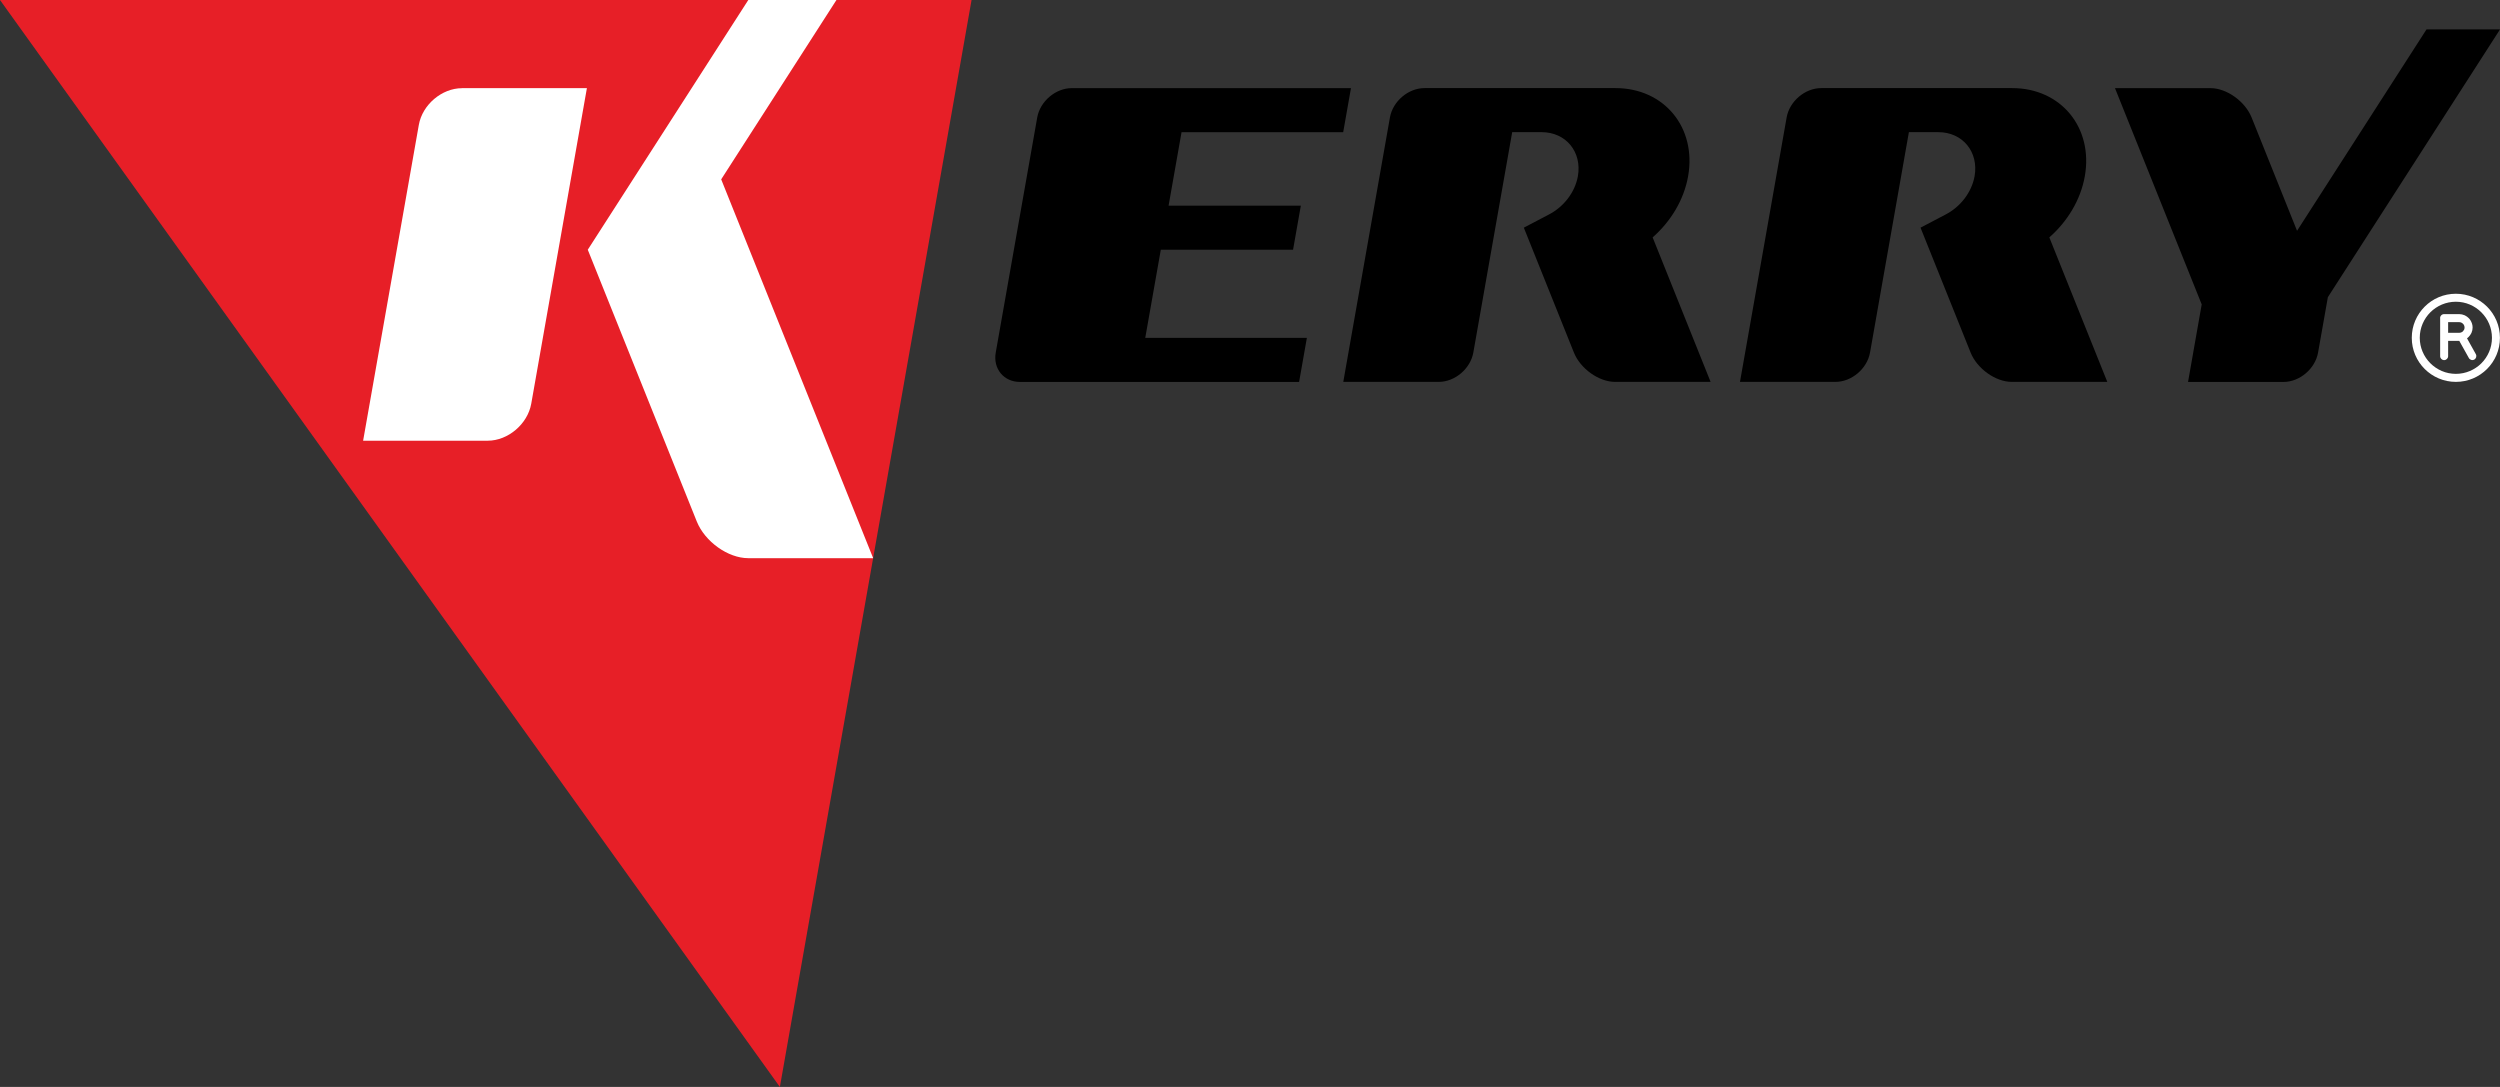 <svg width="138" height="60" viewBox="0 0 138 60" fill="none" xmlns="http://www.w3.org/2000/svg">
<rect x="0" y="0" width="138" height="60" fill="#333333" stroke="none"/>
<g clip-path="url(#clip0_8401_833)">
<path fill-rule="evenodd" clip-rule="evenodd" d="M43.049 60L0 0H53.631L43.049 60Z" fill="#E71F27"/>
<path fill-rule="evenodd" clip-rule="evenodd" d="M32.445 13.785L38.462 28.785C38.909 29.898 40.186 30.811 41.303 30.811H48.199L39.81 9.9L46.172 0H41.306L32.445 13.785ZM25.501 4.865H32.397L29.325 22.284C29.127 23.405 28.045 24.327 26.923 24.327H20.044L23.119 6.894C23.314 5.781 24.388 4.868 25.504 4.868L25.501 4.865Z" fill="white"/>
<path fill-rule="evenodd" clip-rule="evenodd" d="M116.32 21.08H111.049C110.156 21.08 109.133 20.351 108.777 19.459L106.013 12.567L107.386 11.847C107.793 11.638 108.155 11.335 108.435 10.971C108.714 10.607 108.915 10.183 108.997 9.728C109.116 9.055 108.949 8.448 108.587 8.007C108.225 7.566 107.663 7.295 106.993 7.295H105.371L103.226 19.459C103.068 20.351 102.211 21.08 101.318 21.08H96.047L98.622 6.484C98.78 5.591 99.636 4.863 100.53 4.863H111.074C113.762 4.863 115.557 7.041 115.082 9.728C114.85 11.039 114.121 12.228 113.123 13.104L116.323 21.08H116.32ZM94.422 21.08H89.151C88.258 21.08 87.235 20.351 86.879 19.459L84.115 12.567L85.488 11.847C85.895 11.638 86.257 11.335 86.537 10.971C86.817 10.607 87.017 10.183 87.099 9.728C87.218 9.055 87.051 8.448 86.689 8.007C86.328 7.566 85.765 7.295 85.096 7.295H83.473L81.328 19.459C81.17 20.351 80.314 21.08 79.42 21.08H74.149L76.724 6.484C76.882 5.591 77.739 4.863 78.632 4.863H89.177C91.864 4.863 93.659 7.041 93.184 9.728C92.952 11.039 92.223 12.228 91.226 13.104L94.425 21.08H94.422ZM138 1.622H133.944L126.797 12.74L124.29 6.487C123.931 5.594 122.911 4.865 122.018 4.865H116.747L121.534 16.803L120.78 21.083H126.051C126.944 21.083 127.8 20.354 127.958 19.461L128.498 16.404L138 1.625V1.622ZM61.595 4.865H74.573L74.144 7.298H65.221L64.506 11.352H71.806L71.377 13.785H64.077L63.218 18.651H72.14L71.71 21.083H56.302C55.409 21.083 54.807 20.354 54.965 19.461C55.728 15.136 56.491 10.813 57.254 6.487C57.412 5.594 58.269 4.865 59.162 4.865H61.595Z" fill="black"/>
<path d="M135.137 17.78V18.371H135.493H135.75C135.81 18.371 135.863 18.354 135.909 18.325C135.917 18.32 135.926 18.314 135.934 18.306C135.94 18.303 135.945 18.297 135.948 18.291C135.948 18.291 135.954 18.286 135.957 18.283C135.979 18.26 135.999 18.235 136.013 18.207C136.013 18.207 136.016 18.198 136.022 18.19C136.036 18.153 136.044 18.116 136.044 18.077C136.044 18.017 136.027 17.964 135.996 17.919C135.991 17.91 135.985 17.902 135.976 17.893C135.971 17.887 135.965 17.879 135.954 17.87C135.931 17.848 135.906 17.828 135.877 17.814C135.872 17.814 135.866 17.808 135.861 17.805C135.827 17.791 135.787 17.783 135.747 17.783H135.49H135.134L135.137 17.78ZM134.693 17.56C134.693 17.438 134.792 17.339 134.914 17.339C134.919 17.339 134.928 17.339 134.934 17.339H135.493H135.75C135.852 17.339 135.948 17.362 136.036 17.399C136.05 17.404 136.064 17.41 136.078 17.419C136.149 17.455 136.214 17.5 136.27 17.557C136.287 17.574 136.304 17.594 136.324 17.616C136.341 17.636 136.355 17.659 136.369 17.681C136.443 17.797 136.488 17.933 136.488 18.077C136.488 18.178 136.468 18.275 136.429 18.362C136.423 18.373 136.417 18.388 136.409 18.404C136.372 18.475 136.327 18.54 136.27 18.597C136.27 18.597 136.262 18.605 136.256 18.611C136.242 18.625 136.228 18.639 136.211 18.65C136.2 18.659 136.191 18.667 136.18 18.676L136.666 19.549C136.725 19.656 136.686 19.789 136.581 19.848C136.474 19.908 136.341 19.868 136.282 19.764L135.753 18.817H135.493H135.137V19.659C135.137 19.78 135.038 19.879 134.917 19.879C134.795 19.879 134.696 19.78 134.696 19.659V17.565L134.693 17.56ZM135.564 16.656C135.015 16.656 134.518 16.879 134.156 17.238C133.795 17.599 133.571 18.097 133.571 18.645C133.571 19.193 133.795 19.69 134.156 20.052C134.518 20.413 135.015 20.637 135.564 20.637C136.112 20.637 136.609 20.413 136.971 20.055C137.333 19.693 137.556 19.196 137.556 18.648C137.556 18.099 137.333 17.602 136.971 17.241C136.609 16.879 136.112 16.656 135.564 16.656ZM135.564 16.215C136.236 16.215 136.844 16.489 137.285 16.927C137.726 17.368 137.997 17.975 137.997 18.648C137.997 19.32 137.726 19.927 137.285 20.368C136.844 20.809 136.236 21.08 135.564 21.08C134.891 21.08 134.283 20.806 133.843 20.368C133.402 19.927 133.13 19.32 133.13 18.648C133.13 17.975 133.402 17.368 133.843 16.927C134.283 16.486 134.891 16.215 135.564 16.215Z" fill="white"/>
</g>
<defs>
<clipPath id="clip0_8401_833">
<rect width="138" height="60" fill="white"/>
</clipPath>
</defs>
</svg>
